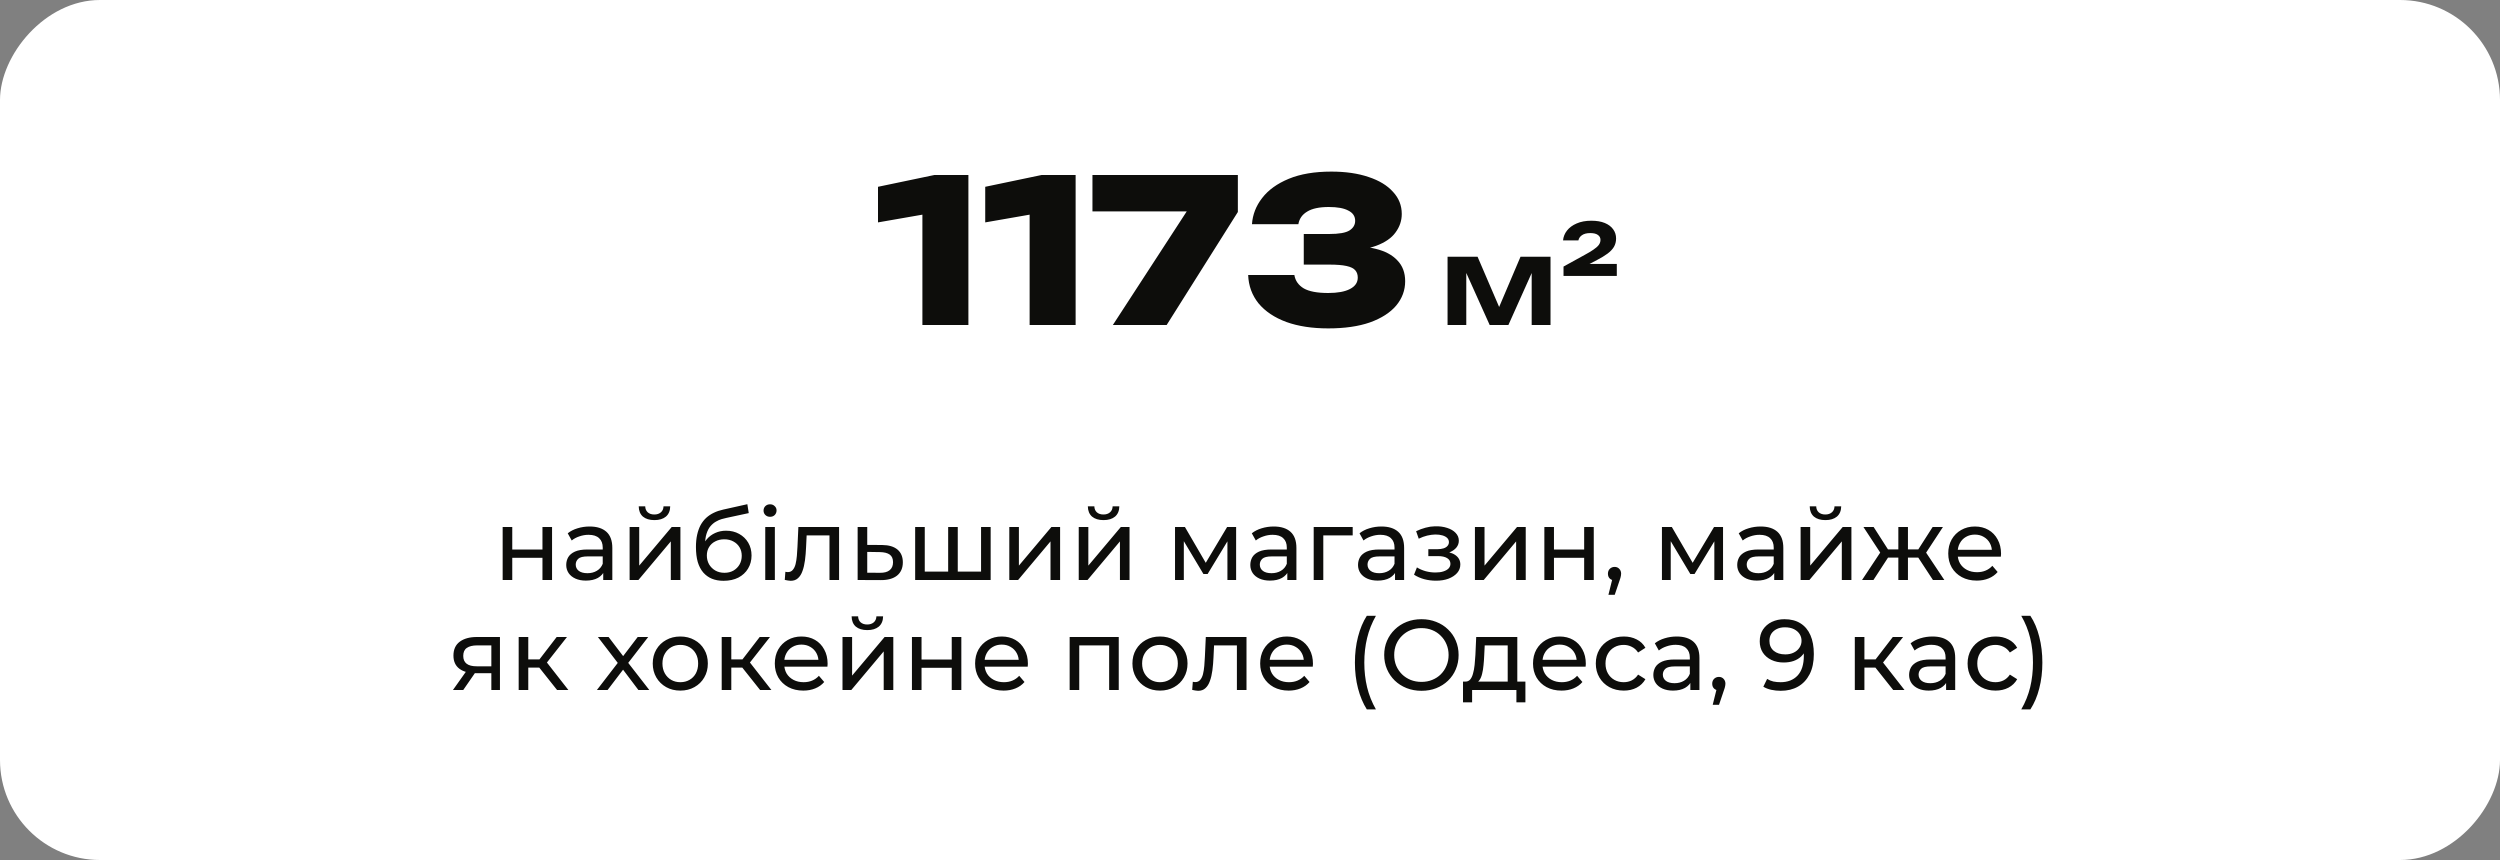 <svg xmlns="http://www.w3.org/2000/svg" width="500" height="172" viewBox="0 0 500 172" fill="none"><rect x="0" y="0" width="500" height="172" fill="#808080" stroke="none"/><rect width="500" height="172" rx="20" transform="matrix(1 0 0 -1 0 172)" fill="white"></rect><path d="M193.68 35V65H184.48V38.32L188.68 42.2L175.6 44.48V37.36L186.88 35H193.68ZM215.125 35V65H205.925V38.32L210.125 42.2L197.045 44.48V37.36L208.325 35H215.125ZM222.571 65L239.011 39.72V42.28H218.491V35H247.571V42.4L233.331 65H222.571ZM250.393 44.84C250.526 42.92 251.206 41.173 252.433 39.6C253.659 38 255.433 36.72 257.753 35.76C260.073 34.8 262.913 34.32 266.273 34.32C269.126 34.32 271.606 34.68 273.713 35.4C275.819 36.093 277.446 37.08 278.593 38.36C279.766 39.613 280.353 41.093 280.353 42.8C280.353 44.133 279.939 45.36 279.113 46.48C278.313 47.6 277.019 48.493 275.233 49.16C273.473 49.8 271.153 50.107 268.273 50.08V49.24C270.939 49.107 273.219 49.28 275.113 49.76C277.006 50.213 278.459 50.987 279.473 52.08C280.513 53.147 281.033 54.533 281.033 56.24C281.033 58.053 280.433 59.68 279.233 61.12C278.033 62.533 276.286 63.653 273.993 64.48C271.699 65.28 268.913 65.68 265.633 65.68C262.433 65.68 259.646 65.253 257.273 64.4C254.899 63.52 253.046 62.28 251.713 60.68C250.406 59.053 249.713 57.16 249.633 55H258.873C259.059 56.147 259.686 57.04 260.753 57.68C261.819 58.293 263.446 58.6 265.633 58.6C267.526 58.6 268.979 58.333 269.993 57.8C271.033 57.267 271.553 56.507 271.553 55.52C271.553 54.933 271.393 54.453 271.073 54.08C270.753 53.68 270.166 53.387 269.313 53.2C268.486 53.013 267.326 52.92 265.833 52.92H260.753V46.8H265.833C267.806 46.8 269.166 46.56 269.913 46.08C270.659 45.6 271.033 44.96 271.033 44.16C271.033 43.253 270.579 42.573 269.673 42.12C268.793 41.64 267.486 41.4 265.753 41.4C263.859 41.4 262.419 41.707 261.433 42.32C260.446 42.907 259.859 43.747 259.673 44.84H250.393Z" fill="#0D0D0B"></path><path d="M289.512 65V51.344H295.512L300.48 62.912H299.184L304.104 51.344H310.104V65H306.336V52.784H307.152L301.68 65H297.936L292.464 52.832L293.256 52.808V65H289.512ZM312.609 48.08C312.673 47.36 312.937 46.704 313.401 46.112C313.865 45.52 314.505 45.048 315.321 44.696C316.153 44.328 317.137 44.144 318.273 44.144C319.329 44.144 320.225 44.296 320.961 44.6C321.697 44.904 322.257 45.328 322.641 45.872C323.025 46.4 323.217 47.008 323.217 47.696C323.217 48.32 323.073 48.88 322.785 49.376C322.497 49.856 322.073 50.304 321.513 50.72C320.953 51.136 320.257 51.56 319.425 51.992L316.305 53.624L314.817 52.784H323.361V55.184H312.705V53.312L316.929 50.984C317.617 50.616 318.193 50.272 318.657 49.952C319.137 49.632 319.497 49.32 319.737 49.016C319.977 48.696 320.097 48.352 320.097 47.984C320.097 47.568 319.929 47.24 319.593 47C319.257 46.744 318.745 46.616 318.057 46.616C317.337 46.616 316.777 46.76 316.377 47.048C315.993 47.32 315.761 47.664 315.681 48.08H312.609Z" fill="#0D0D0B"></path><path d="M100.532 116V105.4H102.452V109.9H108.492V105.4H110.412V116H108.492V111.56H102.452V116H100.532ZM120.645 116V113.76L120.545 113.34V109.52C120.545 108.707 120.305 108.08 119.825 107.64C119.358 107.187 118.652 106.96 117.705 106.96C117.078 106.96 116.465 107.067 115.865 107.28C115.265 107.48 114.758 107.753 114.345 108.1L113.545 106.66C114.092 106.22 114.745 105.887 115.505 105.66C116.278 105.42 117.085 105.3 117.925 105.3C119.378 105.3 120.498 105.653 121.285 106.36C122.072 107.067 122.465 108.147 122.465 109.6V116H120.645ZM117.165 116.12C116.378 116.12 115.685 115.987 115.085 115.72C114.498 115.453 114.045 115.087 113.725 114.62C113.405 114.14 113.245 113.6 113.245 113C113.245 112.427 113.378 111.907 113.645 111.44C113.925 110.973 114.372 110.6 114.985 110.32C115.612 110.04 116.452 109.9 117.505 109.9H120.865V111.28H117.585C116.625 111.28 115.978 111.44 115.645 111.76C115.312 112.08 115.145 112.467 115.145 112.92C115.145 113.44 115.352 113.86 115.765 114.18C116.178 114.487 116.752 114.64 117.485 114.64C118.205 114.64 118.832 114.48 119.365 114.16C119.912 113.84 120.305 113.373 120.545 112.76L120.925 114.08C120.672 114.707 120.225 115.207 119.585 115.58C118.945 115.94 118.138 116.12 117.165 116.12ZM125.923 116V105.4H127.843V113.12L134.342 105.4H136.083V116H134.162V108.28L127.683 116H125.923ZM130.883 104.02C129.909 104.02 129.143 103.787 128.583 103.32C128.036 102.84 127.756 102.153 127.743 101.26H129.043C129.056 101.767 129.223 102.167 129.543 102.46C129.876 102.753 130.316 102.9 130.863 102.9C131.409 102.9 131.849 102.753 132.183 102.46C132.516 102.167 132.689 101.767 132.703 101.26H134.043C134.029 102.153 133.743 102.84 133.183 103.32C132.623 103.787 131.856 104.02 130.883 104.02ZM144.709 116.16C143.829 116.16 143.049 116.02 142.369 115.74C141.703 115.46 141.129 115.047 140.649 114.5C140.169 113.94 139.803 113.24 139.549 112.4C139.309 111.547 139.189 110.547 139.189 109.4C139.189 108.493 139.269 107.68 139.429 106.96C139.589 106.24 139.816 105.6 140.109 105.04C140.416 104.48 140.789 103.993 141.229 103.58C141.683 103.167 142.189 102.827 142.749 102.56C143.323 102.28 143.949 102.067 144.629 101.92L149.469 100.84L149.749 102.62L145.289 103.58C145.023 103.633 144.703 103.713 144.329 103.82C143.956 103.927 143.576 104.093 143.189 104.32C142.803 104.533 142.443 104.833 142.109 105.22C141.776 105.607 141.509 106.113 141.309 106.74C141.109 107.353 141.009 108.113 141.009 109.02C141.009 109.273 141.016 109.467 141.029 109.6C141.043 109.733 141.056 109.867 141.069 110C141.096 110.133 141.116 110.333 141.129 110.6L140.329 109.78C140.543 109.047 140.883 108.407 141.349 107.86C141.816 107.313 142.376 106.893 143.029 106.6C143.696 106.293 144.423 106.14 145.209 106.14C146.196 106.14 147.069 106.353 147.829 106.78C148.603 107.207 149.209 107.793 149.649 108.54C150.089 109.287 150.309 110.14 150.309 111.1C150.309 112.073 150.076 112.947 149.609 113.72C149.156 114.48 148.509 115.08 147.669 115.52C146.829 115.947 145.843 116.16 144.709 116.16ZM144.889 114.56C145.569 114.56 146.169 114.413 146.689 114.12C147.209 113.813 147.616 113.407 147.909 112.9C148.203 112.38 148.349 111.8 148.349 111.16C148.349 110.52 148.203 109.953 147.909 109.46C147.616 108.967 147.209 108.58 146.689 108.3C146.169 108.007 145.556 107.86 144.849 107.86C144.183 107.86 143.583 108 143.049 108.28C142.516 108.547 142.103 108.927 141.809 109.42C141.516 109.9 141.369 110.46 141.369 111.1C141.369 111.74 141.516 112.327 141.809 112.86C142.116 113.38 142.529 113.793 143.049 114.1C143.583 114.407 144.196 114.56 144.889 114.56ZM153.051 116V105.4H154.971V116H153.051ZM154.011 103.36C153.638 103.36 153.325 103.24 153.071 103C152.831 102.76 152.711 102.467 152.711 102.12C152.711 101.76 152.831 101.46 153.071 101.22C153.325 100.98 153.638 100.86 154.011 100.86C154.385 100.86 154.691 100.98 154.931 101.22C155.185 101.447 155.311 101.733 155.311 102.08C155.311 102.44 155.191 102.747 154.951 103C154.711 103.24 154.398 103.36 154.011 103.36ZM156.955 115.98L157.075 114.36C157.169 114.373 157.255 114.387 157.335 114.4C157.415 114.413 157.489 114.42 157.555 114.42C157.982 114.42 158.315 114.273 158.555 113.98C158.809 113.687 158.995 113.3 159.115 112.82C159.235 112.327 159.322 111.773 159.375 111.16C159.429 110.547 159.469 109.933 159.495 109.32L159.675 105.4H167.815V116H165.895V106.52L166.355 107.08H160.915L161.355 106.5L161.215 109.44C161.175 110.373 161.102 111.247 160.995 112.06C160.889 112.873 160.722 113.587 160.495 114.2C160.282 114.813 159.982 115.293 159.595 115.64C159.222 115.987 158.735 116.16 158.135 116.16C157.962 116.16 157.775 116.14 157.575 116.1C157.389 116.073 157.182 116.033 156.955 115.98ZM176.428 109C177.775 109.013 178.801 109.32 179.508 109.92C180.215 110.52 180.568 111.367 180.568 112.46C180.568 113.607 180.181 114.493 179.408 115.12C178.635 115.733 177.541 116.033 176.128 116.02L171.528 116V105.4H173.448V108.98L176.428 109ZM175.968 114.56C176.835 114.573 177.488 114.4 177.928 114.04C178.381 113.68 178.608 113.147 178.608 112.44C178.608 111.747 178.388 111.24 177.948 110.92C177.508 110.6 176.848 110.433 175.968 110.42L173.448 110.38V114.54L175.968 114.56ZM190.072 114.32L189.632 114.82V105.4H191.552V114.82L191.072 114.32H196.672L196.212 114.82V105.4H198.132V116H183.032V105.4H184.952V114.82L184.492 114.32H190.072ZM201.86 116V105.4H203.78V113.12L210.28 105.4H212.02V116H210.1V108.28L203.62 116H201.86ZM215.747 116V105.4H217.667V113.12L224.167 105.4H225.907V116H223.987V108.28L217.507 116H215.747ZM220.707 104.02C219.733 104.02 218.967 103.787 218.407 103.32C217.86 102.84 217.58 102.153 217.567 101.26H218.867C218.88 101.767 219.047 102.167 219.367 102.46C219.7 102.753 220.14 102.9 220.687 102.9C221.233 102.9 221.673 102.753 222.007 102.46C222.34 102.167 222.513 101.767 222.527 101.26H223.867C223.853 102.153 223.567 102.84 223.007 103.32C222.447 103.787 221.68 104.02 220.707 104.02ZM235.005 116V105.4H236.985L241.545 113.24H240.745L245.425 105.4H247.225V116H245.485V107.56L245.805 107.74L241.525 114.8H240.685L236.385 107.6L236.765 107.52V116H235.005ZM257.462 116V113.76L257.362 113.34V109.52C257.362 108.707 257.122 108.08 256.642 107.64C256.175 107.187 255.468 106.96 254.522 106.96C253.895 106.96 253.282 107.067 252.682 107.28C252.082 107.48 251.575 107.753 251.162 108.1L250.362 106.66C250.908 106.22 251.562 105.887 252.322 105.66C253.095 105.42 253.902 105.3 254.742 105.3C256.195 105.3 257.315 105.653 258.102 106.36C258.888 107.067 259.282 108.147 259.282 109.6V116H257.462ZM253.982 116.12C253.195 116.12 252.502 115.987 251.902 115.72C251.315 115.453 250.862 115.087 250.542 114.62C250.222 114.14 250.062 113.6 250.062 113C250.062 112.427 250.195 111.907 250.462 111.44C250.742 110.973 251.188 110.6 251.802 110.32C252.428 110.04 253.268 109.9 254.322 109.9H257.682V111.28H254.402C253.442 111.28 252.795 111.44 252.462 111.76C252.128 112.08 251.962 112.467 251.962 112.92C251.962 113.44 252.168 113.86 252.582 114.18C252.995 114.487 253.568 114.64 254.302 114.64C255.022 114.64 255.648 114.48 256.182 114.16C256.728 113.84 257.122 113.373 257.362 112.76L257.742 114.08C257.488 114.707 257.042 115.207 256.402 115.58C255.762 115.94 254.955 116.12 253.982 116.12ZM262.739 116V105.4H270.539V107.08H264.199L264.659 106.64V116H262.739ZM279.005 116V113.76L278.905 113.34V109.52C278.905 108.707 278.665 108.08 278.185 107.64C277.718 107.187 277.011 106.96 276.065 106.96C275.438 106.96 274.825 107.067 274.225 107.28C273.625 107.48 273.118 107.753 272.705 108.1L271.905 106.66C272.451 106.22 273.105 105.887 273.865 105.66C274.638 105.42 275.445 105.3 276.285 105.3C277.738 105.3 278.858 105.653 279.645 106.36C280.431 107.067 280.825 108.147 280.825 109.6V116H279.005ZM275.525 116.12C274.738 116.12 274.045 115.987 273.445 115.72C272.858 115.453 272.405 115.087 272.085 114.62C271.765 114.14 271.605 113.6 271.605 113C271.605 112.427 271.738 111.907 272.005 111.44C272.285 110.973 272.731 110.6 273.345 110.32C273.971 110.04 274.811 109.9 275.865 109.9H279.225V111.28H275.945C274.985 111.28 274.338 111.44 274.005 111.76C273.671 112.08 273.505 112.467 273.505 112.92C273.505 113.44 273.711 113.86 274.125 114.18C274.538 114.487 275.111 114.64 275.845 114.64C276.565 114.64 277.191 114.48 277.725 114.16C278.271 113.84 278.665 113.373 278.905 112.76L279.285 114.08C279.031 114.707 278.585 115.207 277.945 115.58C277.305 115.94 276.498 116.12 275.525 116.12ZM287.206 116.14C286.406 116.14 285.619 116.04 284.846 115.84C284.086 115.627 283.406 115.327 282.806 114.94L283.386 113.48C283.893 113.8 284.473 114.053 285.126 114.24C285.779 114.413 286.439 114.5 287.106 114.5C287.719 114.5 288.246 114.427 288.686 114.28C289.139 114.133 289.486 113.933 289.726 113.68C289.966 113.413 290.086 113.107 290.086 112.76C290.086 112.267 289.866 111.887 289.426 111.62C288.986 111.353 288.373 111.22 287.586 111.22H285.666V109.84H287.466C287.933 109.84 288.339 109.787 288.686 109.68C289.033 109.573 289.299 109.413 289.486 109.2C289.686 108.973 289.786 108.713 289.786 108.42C289.786 108.1 289.673 107.827 289.446 107.6C289.219 107.373 288.899 107.2 288.486 107.08C288.086 106.96 287.613 106.9 287.066 106.9C286.533 106.913 285.986 106.987 285.426 107.12C284.879 107.253 284.319 107.46 283.746 107.74L283.226 106.24C283.866 105.933 284.493 105.7 285.106 105.54C285.733 105.367 286.353 105.273 286.966 105.26C287.886 105.233 288.706 105.34 289.426 105.58C290.146 105.807 290.713 106.14 291.126 106.58C291.553 107.02 291.766 107.54 291.766 108.14C291.766 108.647 291.606 109.1 291.286 109.5C290.966 109.887 290.539 110.193 290.006 110.42C289.473 110.647 288.859 110.76 288.166 110.76L288.246 110.3C289.433 110.3 290.366 110.533 291.046 111C291.726 111.467 292.066 112.1 292.066 112.9C292.066 113.54 291.853 114.107 291.426 114.6C290.999 115.08 290.419 115.46 289.686 115.74C288.966 116.007 288.139 116.14 287.206 116.14ZM294.985 116V105.4H296.905V113.12L303.405 105.4H305.145V116H303.225V108.28L296.745 116H294.985ZM308.872 116V105.4H310.792V109.9H316.832V105.4H318.752V116H316.832V111.56H310.792V116H308.872ZM321.685 118.96L322.685 114.92L322.945 116.08C322.558 116.08 322.232 115.96 321.965 115.72C321.712 115.48 321.585 115.153 321.585 114.74C321.585 114.34 321.712 114.013 321.965 113.76C322.232 113.507 322.552 113.38 322.925 113.38C323.312 113.38 323.625 113.513 323.865 113.78C324.105 114.033 324.225 114.353 324.225 114.74C324.225 114.873 324.212 115.007 324.185 115.14C324.172 115.26 324.138 115.407 324.085 115.58C324.045 115.74 323.978 115.94 323.885 116.18L322.945 118.96H321.685ZM332.387 116V105.4H334.367L338.927 113.24H338.127L342.807 105.4H344.607V116H342.867V107.56L343.187 107.74L338.907 114.8H338.067L333.767 107.6L334.147 107.52V116H332.387ZM354.844 116V113.76L354.744 113.34V109.52C354.744 108.707 354.504 108.08 354.024 107.64C353.558 107.187 352.851 106.96 351.904 106.96C351.278 106.96 350.664 107.067 350.064 107.28C349.464 107.48 348.958 107.753 348.544 108.1L347.744 106.66C348.291 106.22 348.944 105.887 349.704 105.66C350.478 105.42 351.284 105.3 352.124 105.3C353.578 105.3 354.698 105.653 355.484 106.36C356.271 107.067 356.664 108.147 356.664 109.6V116H354.844ZM351.364 116.12C350.578 116.12 349.884 115.987 349.284 115.72C348.698 115.453 348.244 115.087 347.924 114.62C347.604 114.14 347.444 113.6 347.444 113C347.444 112.427 347.578 111.907 347.844 111.44C348.124 110.973 348.571 110.6 349.184 110.32C349.811 110.04 350.651 109.9 351.704 109.9H355.064V111.28H351.784C350.824 111.28 350.178 111.44 349.844 111.76C349.511 112.08 349.344 112.467 349.344 112.92C349.344 113.44 349.551 113.86 349.964 114.18C350.378 114.487 350.951 114.64 351.684 114.64C352.404 114.64 353.031 114.48 353.564 114.16C354.111 113.84 354.504 113.373 354.744 112.76L355.124 114.08C354.871 114.707 354.424 115.207 353.784 115.58C353.144 115.94 352.338 116.12 351.364 116.12ZM360.122 116V105.4H362.042V113.12L368.542 105.4H370.282V116H368.362V108.28L361.882 116H360.122ZM365.082 104.02C364.108 104.02 363.342 103.787 362.782 103.32C362.235 102.84 361.955 102.153 361.942 101.26H363.242C363.255 101.767 363.422 102.167 363.742 102.46C364.075 102.753 364.515 102.9 365.062 102.9C365.608 102.9 366.048 102.753 366.382 102.46C366.715 102.167 366.888 101.767 366.902 101.26H368.242C368.228 102.153 367.942 102.84 367.382 103.32C366.822 103.787 366.055 104.02 365.082 104.02ZM386.588 116L383.208 110.84L384.788 109.88L388.868 116H386.588ZM381.008 111.52V109.88H384.448V111.52H381.008ZM384.968 110.92L383.148 110.68L386.528 105.4H388.588L384.968 110.92ZM374.688 116H372.408L376.468 109.88L378.048 110.84L374.688 116ZM381.588 116H379.668V105.4H381.588V116ZM380.248 111.52H376.828V109.88H380.248V111.52ZM376.308 110.92L372.688 105.4H374.728L378.108 110.68L376.308 110.92ZM395.35 116.12C394.216 116.12 393.216 115.887 392.35 115.42C391.496 114.953 390.83 114.313 390.35 113.5C389.883 112.687 389.65 111.753 389.65 110.7C389.65 109.647 389.876 108.713 390.33 107.9C390.796 107.087 391.43 106.453 392.23 106C393.043 105.533 393.956 105.3 394.97 105.3C395.996 105.3 396.903 105.527 397.69 105.98C398.476 106.433 399.09 107.073 399.53 107.9C399.983 108.713 400.21 109.667 400.21 110.76C400.21 110.84 400.203 110.933 400.19 111.04C400.19 111.147 400.183 111.247 400.17 111.34H391.15V109.96H399.17L398.39 110.44C398.403 109.76 398.263 109.153 397.97 108.62C397.676 108.087 397.27 107.673 396.75 107.38C396.243 107.073 395.65 106.92 394.97 106.92C394.303 106.92 393.71 107.073 393.19 107.38C392.67 107.673 392.263 108.093 391.97 108.64C391.676 109.173 391.53 109.787 391.53 110.48V110.8C391.53 111.507 391.69 112.14 392.01 112.7C392.343 113.247 392.803 113.673 393.39 113.98C393.976 114.287 394.65 114.44 395.41 114.44C396.036 114.44 396.603 114.333 397.11 114.12C397.63 113.907 398.083 113.587 398.47 113.16L399.53 114.4C399.05 114.96 398.45 115.387 397.73 115.68C397.023 115.973 396.23 116.12 395.35 116.12ZM98.269 138V134.28L98.569 134.64H95.189C93.776 134.64 92.669 134.34 91.869 133.74C91.082 133.14 90.689 132.267 90.689 131.12C90.689 129.893 91.109 128.967 91.949 128.34C92.802 127.713 93.936 127.4 95.349 127.4H99.989V138H98.269ZM90.589 138L93.469 133.94H95.449L92.649 138H90.589ZM98.269 133.68V128.54L98.569 129.08H95.409C94.529 129.08 93.849 129.247 93.369 129.58C92.889 129.9 92.649 130.433 92.649 131.18C92.649 132.567 93.542 133.26 95.329 133.26H98.569L98.269 133.68ZM111.415 138L107.315 132.84L108.895 131.88L113.675 138H111.415ZM103.735 138V127.4H105.655V138H103.735ZM105.075 133.52V131.88H108.575V133.52H105.075ZM109.055 132.92L107.275 132.68L111.335 127.4H113.395L109.055 132.92ZM119.379 138L123.939 132.08L123.919 133.06L119.579 127.4H121.719L125.039 131.76H124.219L127.539 127.4H129.639L125.239 133.1L125.259 132.08L129.859 138H127.679L124.179 133.36L124.959 133.48L121.519 138H119.379ZM136.068 138.12C135.001 138.12 134.055 137.887 133.228 137.42C132.401 136.953 131.748 136.313 131.268 135.5C130.788 134.673 130.548 133.74 130.548 132.7C130.548 131.647 130.788 130.713 131.268 129.9C131.748 129.087 132.401 128.453 133.228 128C134.055 127.533 135.001 127.3 136.068 127.3C137.121 127.3 138.061 127.533 138.888 128C139.728 128.453 140.381 129.087 140.848 129.9C141.328 130.7 141.568 131.633 141.568 132.7C141.568 133.753 141.328 134.687 140.848 135.5C140.381 136.313 139.728 136.953 138.888 137.42C138.061 137.887 137.121 138.12 136.068 138.12ZM136.068 136.44C136.748 136.44 137.355 136.287 137.888 135.98C138.435 135.673 138.861 135.24 139.168 134.68C139.475 134.107 139.628 133.447 139.628 132.7C139.628 131.94 139.475 131.287 139.168 130.74C138.861 130.18 138.435 129.747 137.888 129.44C137.355 129.133 136.748 128.98 136.068 128.98C135.388 128.98 134.781 129.133 134.248 129.44C133.715 129.747 133.288 130.18 132.968 130.74C132.648 131.287 132.488 131.94 132.488 132.7C132.488 133.447 132.648 134.107 132.968 134.68C133.288 135.24 133.715 135.673 134.248 135.98C134.781 136.287 135.388 136.44 136.068 136.44ZM152.02 138L147.92 132.84L149.5 131.88L154.28 138H152.02ZM144.34 138V127.4H146.26V138H144.34ZM145.68 133.52V131.88H149.18V133.52H145.68ZM149.66 132.92L147.88 132.68L151.94 127.4H154L149.66 132.92ZM160.662 138.12C159.529 138.12 158.529 137.887 157.662 137.42C156.809 136.953 156.142 136.313 155.662 135.5C155.195 134.687 154.962 133.753 154.962 132.7C154.962 131.647 155.189 130.713 155.642 129.9C156.109 129.087 156.742 128.453 157.542 128C158.355 127.533 159.269 127.3 160.282 127.3C161.309 127.3 162.215 127.527 163.002 127.98C163.789 128.433 164.402 129.073 164.842 129.9C165.295 130.713 165.522 131.667 165.522 132.76C165.522 132.84 165.515 132.933 165.502 133.04C165.502 133.147 165.495 133.247 165.482 133.34H156.462V131.96H164.482L163.702 132.44C163.715 131.76 163.575 131.153 163.282 130.62C162.989 130.087 162.582 129.673 162.062 129.38C161.555 129.073 160.962 128.92 160.282 128.92C159.615 128.92 159.022 129.073 158.502 129.38C157.982 129.673 157.575 130.093 157.282 130.64C156.989 131.173 156.842 131.787 156.842 132.48V132.8C156.842 133.507 157.002 134.14 157.322 134.7C157.655 135.247 158.115 135.673 158.702 135.98C159.289 136.287 159.962 136.44 160.722 136.44C161.349 136.44 161.915 136.333 162.422 136.12C162.942 135.907 163.395 135.587 163.782 135.16L164.842 136.4C164.362 136.96 163.762 137.387 163.042 137.68C162.335 137.973 161.542 138.12 160.662 138.12ZM168.501 138V127.4H170.421V135.12L176.921 127.4H178.661V138H176.741V130.28L170.261 138H168.501ZM173.461 126.02C172.487 126.02 171.721 125.787 171.161 125.32C170.614 124.84 170.334 124.153 170.321 123.26H171.621C171.634 123.767 171.801 124.167 172.121 124.46C172.454 124.753 172.894 124.9 173.441 124.9C173.987 124.9 174.427 124.753 174.761 124.46C175.094 124.167 175.267 123.767 175.281 123.26H176.621C176.607 124.153 176.321 124.84 175.761 125.32C175.201 125.787 174.434 126.02 173.461 126.02ZM182.387 138V127.4H184.307V131.9H190.347V127.4H192.267V138H190.347V133.56H184.307V138H182.387ZM200.721 138.12C199.587 138.12 198.587 137.887 197.721 137.42C196.867 136.953 196.201 136.313 195.721 135.5C195.254 134.687 195.021 133.753 195.021 132.7C195.021 131.647 195.247 130.713 195.701 129.9C196.167 129.087 196.801 128.453 197.601 128C198.414 127.533 199.327 127.3 200.341 127.3C201.367 127.3 202.274 127.527 203.061 127.98C203.847 128.433 204.461 129.073 204.901 129.9C205.354 130.713 205.581 131.667 205.581 132.76C205.581 132.84 205.574 132.933 205.561 133.04C205.561 133.147 205.554 133.247 205.541 133.34H196.521V131.96H204.541L203.761 132.44C203.774 131.76 203.634 131.153 203.341 130.62C203.047 130.087 202.641 129.673 202.121 129.38C201.614 129.073 201.021 128.92 200.341 128.92C199.674 128.92 199.081 129.073 198.561 129.38C198.041 129.673 197.634 130.093 197.341 130.64C197.047 131.173 196.901 131.787 196.901 132.48V132.8C196.901 133.507 197.061 134.14 197.381 134.7C197.714 135.247 198.174 135.673 198.761 135.98C199.347 136.287 200.021 136.44 200.781 136.44C201.407 136.44 201.974 136.333 202.481 136.12C203.001 135.907 203.454 135.587 203.841 135.16L204.901 136.4C204.421 136.96 203.821 137.387 203.101 137.68C202.394 137.973 201.601 138.12 200.721 138.12ZM213.93 138V127.4H223.75V138H221.83V128.6L222.29 129.08H215.39L215.85 128.6V138H213.93ZM232.005 138.12C230.939 138.12 229.992 137.887 229.165 137.42C228.339 136.953 227.685 136.313 227.205 135.5C226.725 134.673 226.485 133.74 226.485 132.7C226.485 131.647 226.725 130.713 227.205 129.9C227.685 129.087 228.339 128.453 229.165 128C229.992 127.533 230.939 127.3 232.005 127.3C233.059 127.3 233.999 127.533 234.825 128C235.665 128.453 236.319 129.087 236.785 129.9C237.265 130.7 237.505 131.633 237.505 132.7C237.505 133.753 237.265 134.687 236.785 135.5C236.319 136.313 235.665 136.953 234.825 137.42C233.999 137.887 233.059 138.12 232.005 138.12ZM232.005 136.44C232.685 136.44 233.292 136.287 233.825 135.98C234.372 135.673 234.799 135.24 235.105 134.68C235.412 134.107 235.565 133.447 235.565 132.7C235.565 131.94 235.412 131.287 235.105 130.74C234.799 130.18 234.372 129.747 233.825 129.44C233.292 129.133 232.685 128.98 232.005 128.98C231.325 128.98 230.719 129.133 230.185 129.44C229.652 129.747 229.225 130.18 228.905 130.74C228.585 131.287 228.425 131.94 228.425 132.7C228.425 133.447 228.585 134.107 228.905 134.68C229.225 135.24 229.652 135.673 230.185 135.98C230.719 136.287 231.325 136.44 232.005 136.44ZM238.44 137.98L238.56 136.36C238.653 136.373 238.74 136.387 238.82 136.4C238.9 136.413 238.973 136.42 239.04 136.42C239.467 136.42 239.8 136.273 240.04 135.98C240.293 135.687 240.48 135.3 240.6 134.82C240.72 134.327 240.807 133.773 240.86 133.16C240.913 132.547 240.953 131.933 240.98 131.32L241.16 127.4H249.3V138H247.38V128.52L247.84 129.08H242.4L242.84 128.5L242.7 131.44C242.66 132.373 242.587 133.247 242.48 134.06C242.373 134.873 242.207 135.587 241.98 136.2C241.767 136.813 241.467 137.293 241.08 137.64C240.707 137.987 240.22 138.16 239.62 138.16C239.447 138.16 239.26 138.14 239.06 138.1C238.873 138.073 238.667 138.033 238.44 137.98ZM257.732 138.12C256.599 138.12 255.599 137.887 254.732 137.42C253.879 136.953 253.212 136.313 252.732 135.5C252.266 134.687 252.032 133.753 252.032 132.7C252.032 131.647 252.259 130.713 252.712 129.9C253.179 129.087 253.812 128.453 254.612 128C255.426 127.533 256.339 127.3 257.352 127.3C258.379 127.3 259.286 127.527 260.072 127.98C260.859 128.433 261.472 129.073 261.912 129.9C262.366 130.713 262.592 131.667 262.592 132.76C262.592 132.84 262.586 132.933 262.572 133.04C262.572 133.147 262.566 133.247 262.552 133.34H253.532V131.96H261.552L260.772 132.44C260.786 131.76 260.646 131.153 260.352 130.62C260.059 130.087 259.652 129.673 259.132 129.38C258.626 129.073 258.032 128.92 257.352 128.92C256.686 128.92 256.092 129.073 255.572 129.38C255.052 129.673 254.646 130.093 254.352 130.64C254.059 131.173 253.912 131.787 253.912 132.48V132.8C253.912 133.507 254.072 134.14 254.392 134.7C254.726 135.247 255.186 135.673 255.772 135.98C256.359 136.287 257.032 136.44 257.792 136.44C258.419 136.44 258.986 136.333 259.492 136.12C260.012 135.907 260.466 135.587 260.852 135.16L261.912 136.4C261.432 136.96 260.832 137.387 260.112 137.68C259.406 137.973 258.612 138.12 257.732 138.12ZM273.362 141.88C272.602 140.667 272.015 139.267 271.602 137.68C271.189 136.08 270.982 134.36 270.982 132.52C270.982 130.68 271.189 128.96 271.602 127.36C272.015 125.747 272.602 124.347 273.362 123.16H275.182C274.382 124.573 273.795 126.053 273.422 127.6C273.049 129.133 272.862 130.773 272.862 132.52C272.862 134.267 273.049 135.913 273.422 137.46C273.795 138.993 274.382 140.467 275.182 141.88H273.362ZM284.3 138.16C283.234 138.16 282.24 137.98 281.32 137.62C280.414 137.26 279.627 136.76 278.96 136.12C278.294 135.467 277.774 134.707 277.4 133.84C277.027 132.973 276.84 132.027 276.84 131C276.84 129.973 277.027 129.027 277.4 128.16C277.774 127.293 278.294 126.54 278.96 125.9C279.627 125.247 280.414 124.74 281.32 124.38C282.227 124.02 283.22 123.84 284.3 123.84C285.367 123.84 286.347 124.02 287.24 124.38C288.147 124.727 288.934 125.227 289.6 125.88C290.28 126.52 290.8 127.273 291.16 128.14C291.534 129.007 291.72 129.96 291.72 131C291.72 132.04 291.534 132.993 291.16 133.86C290.8 134.727 290.28 135.487 289.6 136.14C288.934 136.78 288.147 137.28 287.24 137.64C286.347 137.987 285.367 138.16 284.3 138.16ZM284.3 136.38C285.074 136.38 285.787 136.247 286.44 135.98C287.107 135.713 287.68 135.34 288.16 134.86C288.654 134.367 289.034 133.793 289.3 133.14C289.58 132.487 289.72 131.773 289.72 131C289.72 130.227 289.58 129.513 289.3 128.86C289.034 128.207 288.654 127.64 288.16 127.16C287.68 126.667 287.107 126.287 286.44 126.02C285.787 125.753 285.074 125.62 284.3 125.62C283.514 125.62 282.787 125.753 282.12 126.02C281.467 126.287 280.894 126.667 280.4 127.16C279.907 127.64 279.52 128.207 279.24 128.86C278.974 129.513 278.84 130.227 278.84 131C278.84 131.773 278.974 132.487 279.24 133.14C279.52 133.793 279.907 134.367 280.4 134.86C280.894 135.34 281.467 135.713 282.12 135.98C282.787 136.247 283.514 136.38 284.3 136.38ZM301.541 137.1V129.08H296.941L296.841 131.12C296.815 131.787 296.768 132.433 296.701 133.06C296.648 133.673 296.555 134.24 296.421 134.76C296.301 135.28 296.121 135.707 295.881 136.04C295.641 136.373 295.321 136.58 294.921 136.66L293.021 136.32C293.435 136.333 293.768 136.2 294.021 135.92C294.275 135.627 294.468 135.227 294.601 134.72C294.748 134.213 294.855 133.64 294.921 133C294.988 132.347 295.041 131.673 295.081 130.98L295.241 127.4H303.461V137.1H301.541ZM292.601 140.46V136.32H305.081V140.46H303.281V138H294.421V140.46H292.601ZM312.303 138.12C311.169 138.12 310.169 137.887 309.303 137.42C308.449 136.953 307.783 136.313 307.303 135.5C306.836 134.687 306.603 133.753 306.603 132.7C306.603 131.647 306.829 130.713 307.283 129.9C307.749 129.087 308.383 128.453 309.183 128C309.996 127.533 310.909 127.3 311.923 127.3C312.949 127.3 313.856 127.527 314.643 127.98C315.429 128.433 316.043 129.073 316.483 129.9C316.936 130.713 317.163 131.667 317.163 132.76C317.163 132.84 317.156 132.933 317.143 133.04C317.143 133.147 317.136 133.247 317.123 133.34H308.103V131.96H316.123L315.343 132.44C315.356 131.76 315.216 131.153 314.923 130.62C314.629 130.087 314.223 129.673 313.703 129.38C313.196 129.073 312.603 128.92 311.923 128.92C311.256 128.92 310.663 129.073 310.143 129.38C309.623 129.673 309.216 130.093 308.923 130.64C308.629 131.173 308.483 131.787 308.483 132.48V132.8C308.483 133.507 308.643 134.14 308.963 134.7C309.296 135.247 309.756 135.673 310.343 135.98C310.929 136.287 311.603 136.44 312.363 136.44C312.989 136.44 313.556 136.333 314.063 136.12C314.583 135.907 315.036 135.587 315.423 135.16L316.483 136.4C316.003 136.96 315.403 137.387 314.683 137.68C313.976 137.973 313.183 138.12 312.303 138.12ZM324.761 138.12C323.681 138.12 322.715 137.887 321.861 137.42C321.021 136.953 320.361 136.313 319.881 135.5C319.401 134.687 319.161 133.753 319.161 132.7C319.161 131.647 319.401 130.713 319.881 129.9C320.361 129.087 321.021 128.453 321.861 128C322.715 127.533 323.681 127.3 324.761 127.3C325.721 127.3 326.575 127.493 327.321 127.88C328.081 128.253 328.668 128.813 329.081 129.56L327.621 130.5C327.275 129.98 326.848 129.6 326.341 129.36C325.848 129.107 325.315 128.98 324.741 128.98C324.048 128.98 323.428 129.133 322.881 129.44C322.335 129.747 321.901 130.18 321.581 130.74C321.261 131.287 321.101 131.94 321.101 132.7C321.101 133.46 321.261 134.12 321.581 134.68C321.901 135.24 322.335 135.673 322.881 135.98C323.428 136.287 324.048 136.44 324.741 136.44C325.315 136.44 325.848 136.32 326.341 136.08C326.848 135.827 327.275 135.44 327.621 134.92L329.081 135.84C328.668 136.573 328.081 137.14 327.321 137.54C326.575 137.927 325.721 138.12 324.761 138.12ZM338.067 138V135.76L337.967 135.34V131.52C337.967 130.707 337.727 130.08 337.247 129.64C336.78 129.187 336.074 128.96 335.127 128.96C334.5 128.96 333.887 129.067 333.287 129.28C332.687 129.48 332.18 129.753 331.767 130.1L330.967 128.66C331.514 128.22 332.167 127.887 332.927 127.66C333.7 127.42 334.507 127.3 335.347 127.3C336.8 127.3 337.92 127.653 338.707 128.36C339.494 129.067 339.887 130.147 339.887 131.6V138H338.067ZM334.587 138.12C333.8 138.12 333.107 137.987 332.507 137.72C331.92 137.453 331.467 137.087 331.147 136.62C330.827 136.14 330.667 135.6 330.667 135C330.667 134.427 330.8 133.907 331.067 133.44C331.347 132.973 331.794 132.6 332.407 132.32C333.034 132.04 333.874 131.9 334.927 131.9H338.287V133.28H335.007C334.047 133.28 333.4 133.44 333.067 133.76C332.734 134.08 332.567 134.467 332.567 134.92C332.567 135.44 332.774 135.86 333.187 136.18C333.6 136.487 334.174 136.64 334.907 136.64C335.627 136.64 336.254 136.48 336.787 136.16C337.334 135.84 337.727 135.373 337.967 134.76L338.347 136.08C338.094 136.707 337.647 137.207 337.007 137.58C336.367 137.94 335.56 138.12 334.587 138.12ZM342.544 140.96L343.544 136.92L343.804 138.08C343.418 138.08 343.091 137.96 342.824 137.72C342.571 137.48 342.444 137.153 342.444 136.74C342.444 136.34 342.571 136.013 342.824 135.76C343.091 135.507 343.411 135.38 343.784 135.38C344.171 135.38 344.484 135.513 344.724 135.78C344.964 136.033 345.084 136.353 345.084 136.74C345.084 136.873 345.071 137.007 345.044 137.14C345.031 137.26 344.998 137.407 344.944 137.58C344.904 137.74 344.838 137.94 344.744 138.18L343.804 140.96H342.544ZM356.887 123.84C358.153 123.84 359.22 124.113 360.087 124.66C360.967 125.207 361.633 126 362.087 127.04C362.54 128.067 362.767 129.327 362.767 130.82C362.767 132.407 362.487 133.747 361.927 134.84C361.367 135.933 360.593 136.76 359.607 137.32C358.62 137.88 357.467 138.16 356.147 138.16C355.493 138.16 354.86 138.093 354.247 137.96C353.647 137.827 353.12 137.62 352.667 137.34L353.427 135.78C353.8 136.02 354.213 136.193 354.667 136.3C355.133 136.393 355.62 136.44 356.127 136.44C357.54 136.44 358.667 136 359.507 135.12C360.347 134.227 360.767 132.907 360.767 131.16C360.767 130.88 360.753 130.547 360.727 130.16C360.7 129.773 360.64 129.393 360.547 129.02L361.207 129.7C361.02 130.313 360.707 130.833 360.267 131.26C359.84 131.673 359.32 131.987 358.707 132.2C358.107 132.4 357.447 132.5 356.727 132.5C355.807 132.5 354.987 132.327 354.267 131.98C353.547 131.633 352.98 131.147 352.567 130.52C352.153 129.88 351.947 129.127 351.947 128.26C351.947 127.353 352.16 126.573 352.587 125.92C353.027 125.253 353.62 124.74 354.367 124.38C355.127 124.02 355.967 123.84 356.887 123.84ZM356.967 125.46C356.367 125.46 355.833 125.573 355.367 125.8C354.9 126.027 354.533 126.34 354.267 126.74C354.013 127.14 353.887 127.62 353.887 128.18C353.887 129.007 354.173 129.667 354.747 130.16C355.32 130.64 356.093 130.88 357.067 130.88C357.707 130.88 358.267 130.76 358.747 130.52C359.24 130.28 359.62 129.953 359.887 129.54C360.167 129.127 360.307 128.667 360.307 128.16C360.307 127.667 360.18 127.22 359.927 126.82C359.673 126.42 359.3 126.093 358.807 125.84C358.313 125.587 357.7 125.46 356.967 125.46ZM378.642 138L374.542 132.84L376.122 131.88L380.902 138H378.642ZM370.962 138V127.4H372.882V138H370.962ZM372.302 133.52V131.88H375.802V133.52H372.302ZM376.282 132.92L374.502 132.68L378.562 127.4H380.622L376.282 132.92ZM389.219 138V135.76L389.119 135.34V131.52C389.119 130.707 388.879 130.08 388.399 129.64C387.933 129.187 387.226 128.96 386.279 128.96C385.653 128.96 385.039 129.067 384.439 129.28C383.839 129.48 383.333 129.753 382.919 130.1L382.119 128.66C382.666 128.22 383.319 127.887 384.079 127.66C384.853 127.42 385.659 127.3 386.499 127.3C387.953 127.3 389.073 127.653 389.859 128.36C390.646 129.067 391.039 130.147 391.039 131.6V138H389.219ZM385.739 138.12C384.953 138.12 384.259 137.987 383.659 137.72C383.073 137.453 382.619 137.087 382.299 136.62C381.979 136.14 381.819 135.6 381.819 135C381.819 134.427 381.953 133.907 382.219 133.44C382.499 132.973 382.946 132.6 383.559 132.32C384.186 132.04 385.026 131.9 386.079 131.9H389.439V133.28H386.159C385.199 133.28 384.553 133.44 384.219 133.76C383.886 134.08 383.719 134.467 383.719 134.92C383.719 135.44 383.926 135.86 384.339 136.18C384.753 136.487 385.326 136.64 386.059 136.64C386.779 136.64 387.406 136.48 387.939 136.16C388.486 135.84 388.879 135.373 389.119 134.76L389.499 136.08C389.246 136.707 388.799 137.207 388.159 137.58C387.519 137.94 386.713 138.12 385.739 138.12ZM399.117 138.12C398.037 138.12 397.07 137.887 396.217 137.42C395.377 136.953 394.717 136.313 394.237 135.5C393.757 134.687 393.517 133.753 393.517 132.7C393.517 131.647 393.757 130.713 394.237 129.9C394.717 129.087 395.377 128.453 396.217 128C397.07 127.533 398.037 127.3 399.117 127.3C400.077 127.3 400.93 127.493 401.677 127.88C402.437 128.253 403.023 128.813 403.437 129.56L401.977 130.5C401.63 129.98 401.203 129.6 400.697 129.36C400.203 129.107 399.67 128.98 399.097 128.98C398.403 128.98 397.783 129.133 397.237 129.44C396.69 129.747 396.257 130.18 395.937 130.74C395.617 131.287 395.457 131.94 395.457 132.7C395.457 133.46 395.617 134.12 395.937 134.68C396.257 135.24 396.69 135.673 397.237 135.98C397.783 136.287 398.403 136.44 399.097 136.44C399.67 136.44 400.203 136.32 400.697 136.08C401.203 135.827 401.63 135.44 401.977 134.92L403.437 135.84C403.023 136.573 402.437 137.14 401.677 137.54C400.93 137.927 400.077 138.12 399.117 138.12ZM406.073 141.88H404.253C405.067 140.467 405.66 138.993 406.033 137.46C406.407 135.913 406.593 134.267 406.593 132.52C406.593 130.773 406.407 129.133 406.033 127.6C405.66 126.053 405.067 124.573 404.253 123.16H406.073C406.86 124.347 407.453 125.747 407.853 127.36C408.267 128.96 408.473 130.68 408.473 132.52C408.473 134.36 408.267 136.08 407.853 137.68C407.453 139.267 406.86 140.667 406.073 141.88Z" fill="#0D0D0B"></path></svg>